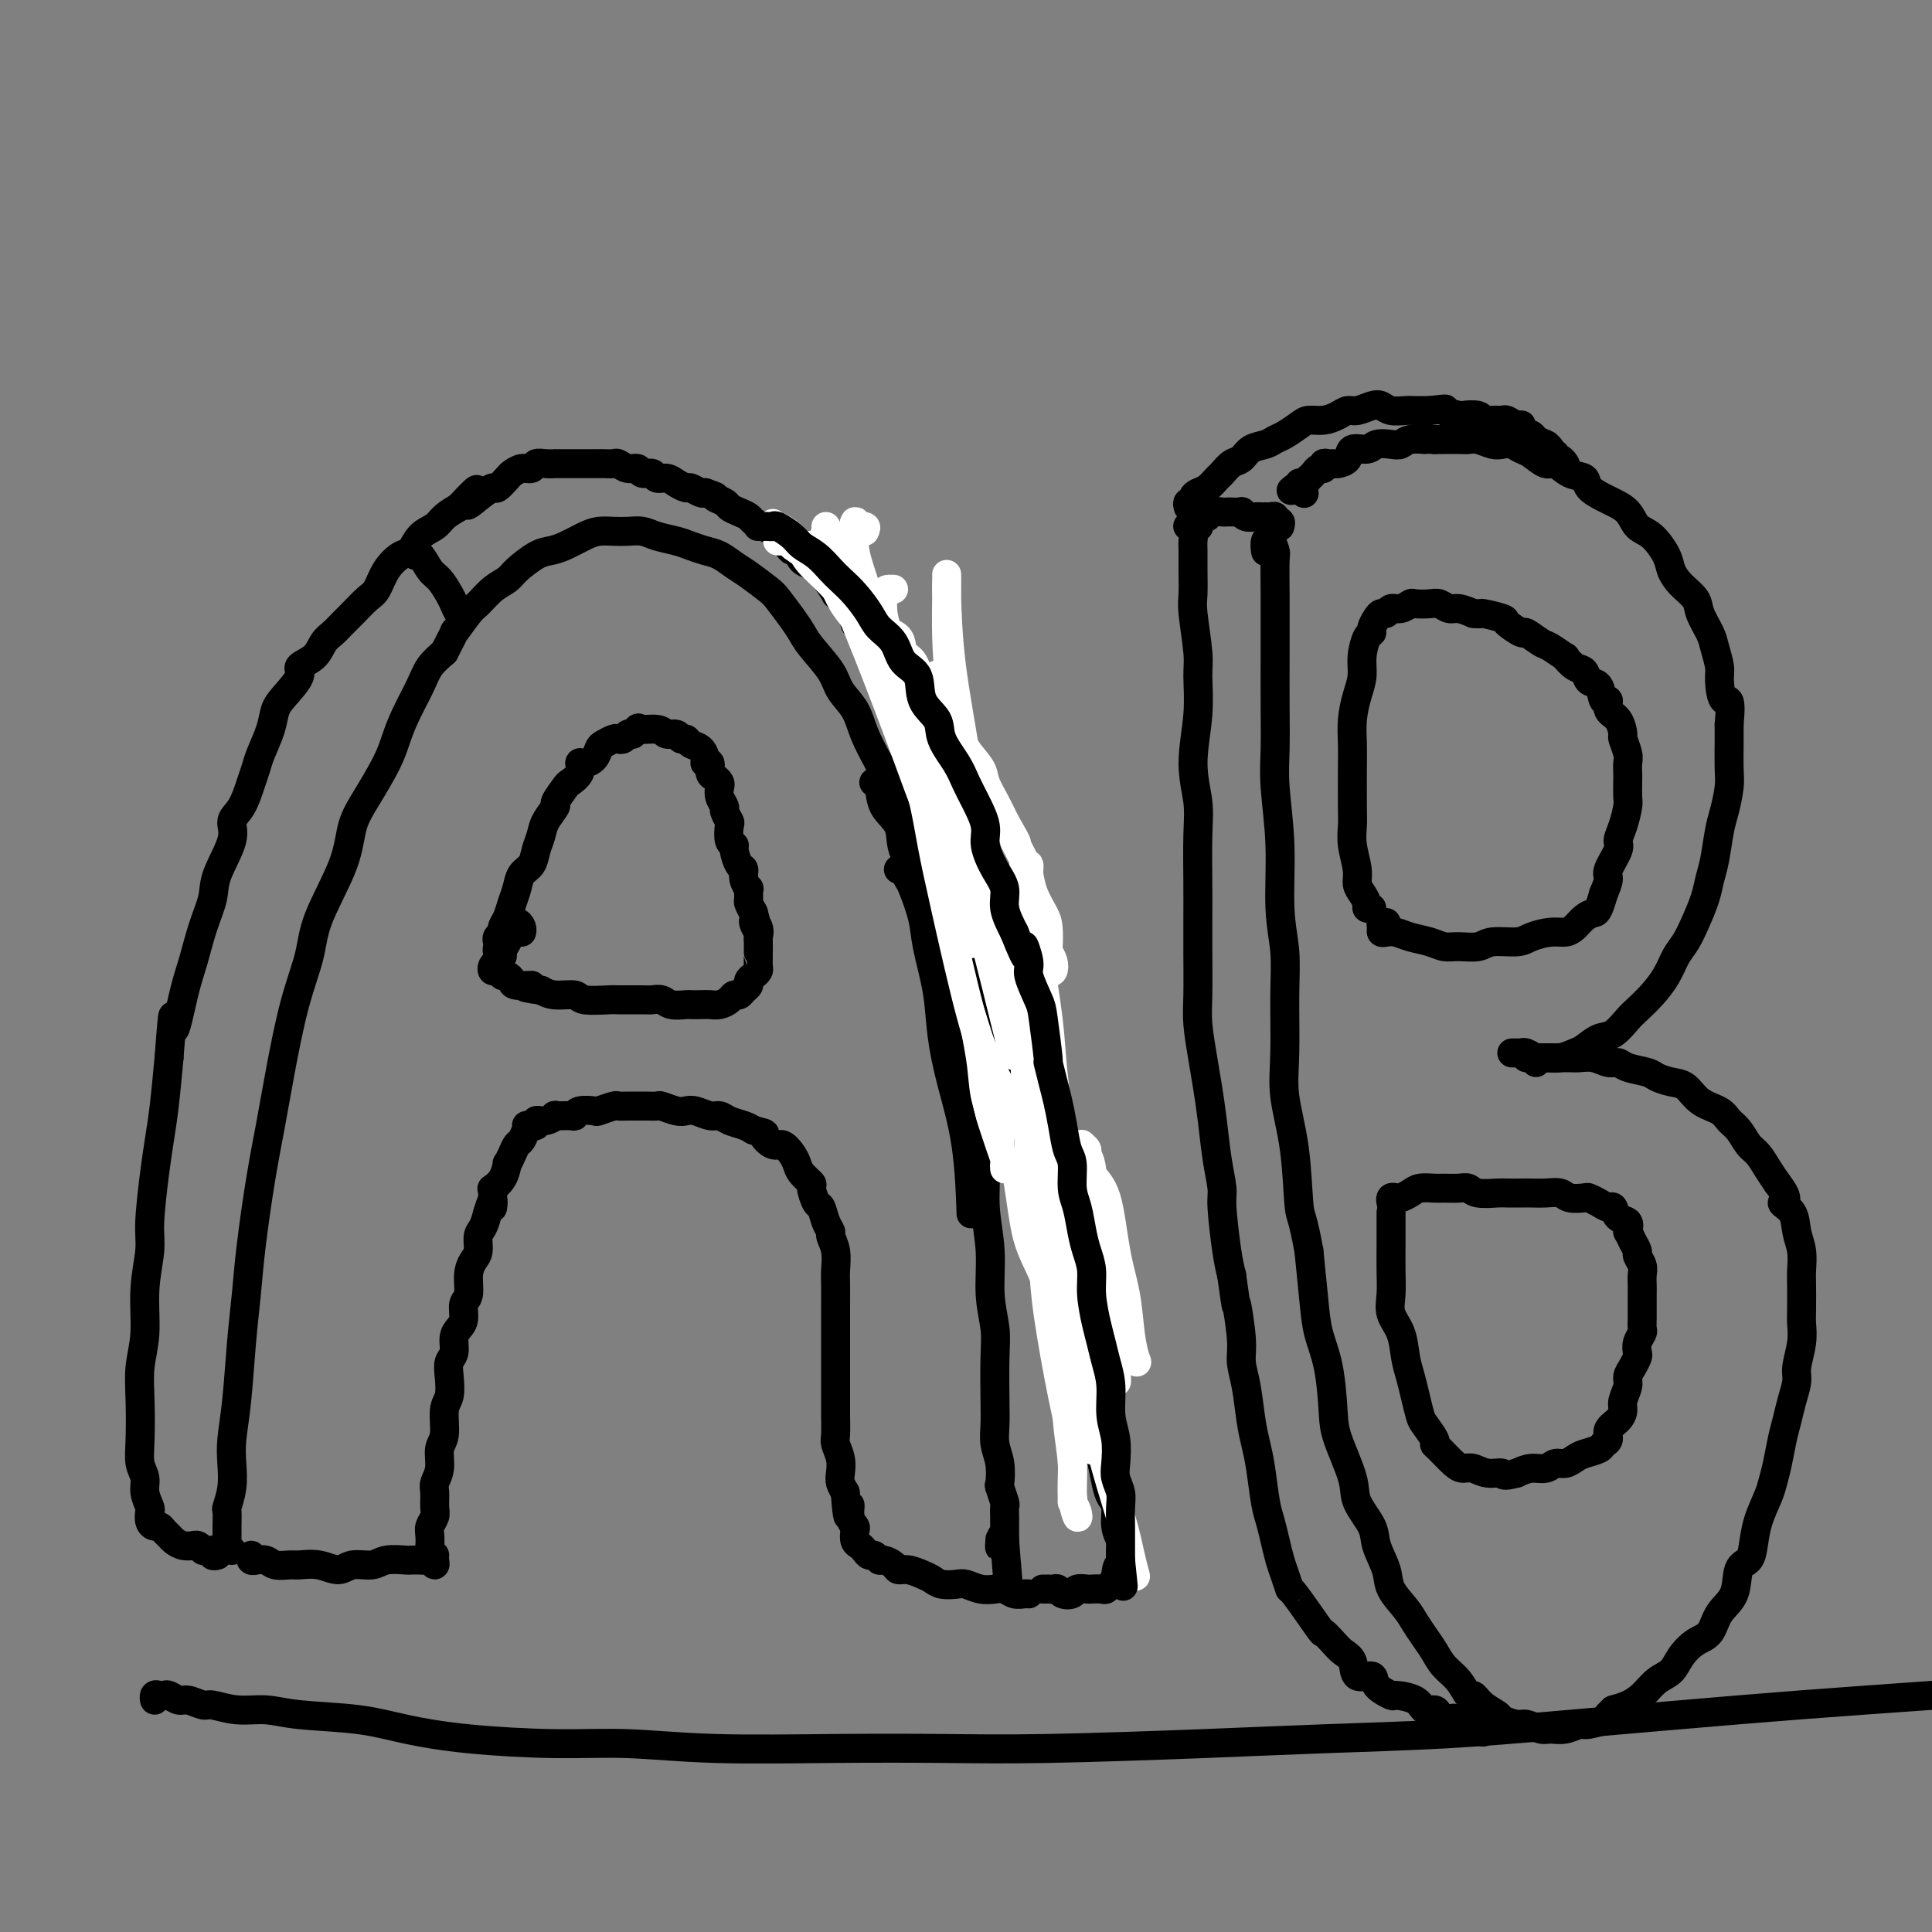 <svg viewBox='0 0 400 400' version='1.1' xmlns='http://www.w3.org/2000/svg' xmlns:xlink='http://www.w3.org/1999/xlink'><rect x="0" y="0" width="400" height="400" fill="#808080" stroke="none"/><g fill='none' stroke='#000000' stroke-width='6' stroke-linecap='round' stroke-linejoin='round'><path d='M48,321c-0.423,-0.447 -0.845,-0.894 -1,-1c-0.155,-0.106 -0.042,0.128 0,0c0.042,-0.128 0.011,-0.620 0,-1c-0.011,-0.380 -0.004,-0.649 0,-1c0.004,-0.351 0.005,-0.785 0,-1c-0.005,-0.215 -0.015,-0.213 0,-1c0.015,-0.787 0.056,-2.364 0,-3c-0.056,-0.636 -0.208,-0.330 0,-1c0.208,-0.670 0.777,-2.314 1,-4c0.223,-1.686 0.102,-3.413 0,-5c-0.102,-1.587 -0.183,-3.032 0,-5c0.183,-1.968 0.629,-4.458 1,-8c0.371,-3.542 0.666,-8.134 1,-12c0.334,-3.866 0.708,-7.005 1,-10c0.292,-2.995 0.504,-5.844 1,-10c0.496,-4.156 1.278,-9.618 2,-14c0.722,-4.382 1.384,-7.685 2,-11c0.616,-3.315 1.188,-6.642 2,-11c0.812,-4.358 1.866,-9.746 3,-14c1.134,-4.254 2.350,-7.373 3,-10c0.650,-2.627 0.734,-4.761 2,-8c1.266,-3.239 3.715,-7.583 5,-11c1.285,-3.417 1.407,-5.906 2,-8c0.593,-2.094 1.657,-3.792 3,-6c1.343,-2.208 2.964,-4.926 4,-7c1.036,-2.074 1.488,-3.503 2,-5c0.512,-1.497 1.086,-3.061 2,-5c0.914,-1.939 2.169,-4.253 3,-6c0.831,-1.747 1.237,-2.928 2,-4c0.763,-1.072 1.881,-2.036 3,-3'/><path d='M92,135c3.233,-6.254 1.815,-3.888 2,-4c0.185,-0.112 1.973,-2.700 3,-4c1.027,-1.300 1.293,-1.311 2,-2c0.707,-0.689 1.855,-2.054 3,-3c1.145,-0.946 2.287,-1.471 3,-2c0.713,-0.529 0.999,-1.062 2,-2c1.001,-0.938 2.718,-2.279 4,-3c1.282,-0.721 2.128,-0.820 3,-1c0.872,-0.180 1.769,-0.440 3,-1c1.231,-0.560 2.794,-1.419 4,-2c1.206,-0.581 2.054,-0.885 3,-1c0.946,-0.115 1.989,-0.042 3,0c1.011,0.042 1.989,0.053 3,0c1.011,-0.053 2.056,-0.169 3,0c0.944,0.169 1.789,0.622 3,1c1.211,0.378 2.789,0.682 4,1c1.211,0.318 2.055,0.650 3,1c0.945,0.350 1.990,0.717 3,1c1.010,0.283 1.985,0.483 3,1c1.015,0.517 2.071,1.352 3,2c0.929,0.648 1.730,1.107 3,2c1.270,0.893 3.010,2.218 4,3c0.990,0.782 1.232,1.020 2,2c0.768,0.980 2.063,2.702 3,4c0.937,1.298 1.515,2.173 2,3c0.485,0.827 0.878,1.605 2,3c1.122,1.395 2.975,3.407 4,5c1.025,1.593 1.223,2.767 2,4c0.777,1.233 2.132,2.524 3,4c0.868,1.476 1.248,3.136 2,5c0.752,1.864 1.876,3.932 3,6'/><path d='M182,158c4.067,6.253 2.736,3.886 3,5c0.264,1.114 2.123,5.711 3,8c0.877,2.289 0.771,2.271 1,4c0.229,1.729 0.791,5.206 2,8c1.209,2.794 3.064,4.906 4,7c0.936,2.094 0.951,4.169 1,6c0.049,1.831 0.131,3.419 1,6c0.869,2.581 2.524,6.154 3,9c0.476,2.846 -0.227,4.964 0,7c0.227,2.036 1.385,3.990 2,7c0.615,3.010 0.685,7.076 1,10c0.315,2.924 0.873,4.707 1,7c0.127,2.293 -0.176,5.094 0,8c0.176,2.906 0.832,5.915 1,9c0.168,3.085 -0.151,6.246 0,9c0.151,2.754 0.771,5.100 1,7c0.229,1.900 0.065,3.354 0,6c-0.065,2.646 -0.031,6.486 0,9c0.031,2.514 0.060,3.704 0,5c-0.060,1.296 -0.208,2.698 0,4c0.208,1.302 0.774,2.505 1,4c0.226,1.495 0.113,3.283 0,4c-0.113,0.717 -0.226,0.363 0,1c0.226,0.637 0.793,2.265 1,3c0.207,0.735 0.056,0.578 0,1c-0.056,0.422 -0.015,1.422 0,2c0.015,0.578 0.004,0.732 0,1c-0.004,0.268 -0.001,0.649 0,1c0.001,0.351 0.000,0.671 0,1c-0.000,0.329 -0.000,0.665 0,1c0.000,0.335 0.000,0.667 0,1'/><path d='M208,319c1.298,16.919 0.544,5.215 0,1c-0.544,-4.215 -0.877,-0.943 -1,0c-0.123,0.943 -0.035,-0.445 0,-1c0.035,-0.555 0.018,-0.278 0,0'/><path d='M52,323c0.034,-0.536 0.068,-1.073 0,-1c-0.068,0.073 -0.238,0.755 0,1c0.238,0.245 0.883,0.051 1,0c0.117,-0.051 -0.294,0.039 0,0c0.294,-0.039 1.292,-0.208 2,0c0.708,0.208 1.127,0.793 2,1c0.873,0.207 2.199,0.037 3,0c0.801,-0.037 1.075,0.058 2,0c0.925,-0.058 2.500,-0.268 4,0c1.500,0.268 2.924,1.014 4,1c1.076,-0.014 1.803,-0.788 3,-1c1.197,-0.212 2.863,0.139 4,0c1.137,-0.139 1.744,-0.769 3,-1c1.256,-0.231 3.163,-0.063 4,0c0.837,0.063 0.606,0.022 1,0c0.394,-0.022 1.412,-0.024 2,0c0.588,0.024 0.746,0.073 1,0c0.254,-0.073 0.604,-0.267 1,0c0.396,0.267 0.837,0.995 1,1c0.163,0.005 0.046,-0.713 0,-1c-0.046,-0.287 -0.023,-0.144 0,0'/><path d='M90,322c-0.422,0.079 -0.845,0.159 -1,0c-0.155,-0.159 -0.043,-0.556 0,-1c0.043,-0.444 0.015,-0.934 0,-1c-0.015,-0.066 -0.018,0.293 0,0c0.018,-0.293 0.058,-1.237 0,-2c-0.058,-0.763 -0.213,-1.345 0,-2c0.213,-0.655 0.793,-1.385 1,-2c0.207,-0.615 0.040,-1.117 0,-2c-0.040,-0.883 0.046,-2.149 0,-3c-0.046,-0.851 -0.224,-1.288 0,-2c0.224,-0.712 0.848,-1.697 1,-3c0.152,-1.303 -0.169,-2.922 0,-4c0.169,-1.078 0.829,-1.616 1,-3c0.171,-1.384 -0.146,-3.616 0,-5c0.146,-1.384 0.756,-1.922 1,-3c0.244,-1.078 0.121,-2.698 0,-4c-0.121,-1.302 -0.238,-2.287 0,-3c0.238,-0.713 0.833,-1.154 1,-2c0.167,-0.846 -0.095,-2.098 0,-3c0.095,-0.902 0.547,-1.455 1,-2c0.453,-0.545 0.909,-1.080 1,-2c0.091,-0.920 -0.182,-2.223 0,-3c0.182,-0.777 0.818,-1.027 1,-2c0.182,-0.973 -0.092,-2.669 0,-4c0.092,-1.331 0.550,-2.299 1,-3c0.450,-0.701 0.894,-1.136 1,-2c0.106,-0.864 -0.125,-2.156 0,-3c0.125,-0.844 0.607,-1.241 1,-2c0.393,-0.759 0.696,-1.879 1,-3'/><path d='M101,251c1.457,-4.851 1.098,-1.480 1,-1c-0.098,0.480 0.064,-1.933 0,-3c-0.064,-1.067 -0.354,-0.789 0,-1c0.354,-0.211 1.352,-0.911 2,-2c0.648,-1.089 0.947,-2.567 1,-3c0.053,-0.433 -0.141,0.179 0,0c0.141,-0.179 0.616,-1.148 1,-2c0.384,-0.852 0.678,-1.587 1,-2c0.322,-0.413 0.671,-0.503 1,-1c0.329,-0.497 0.638,-1.401 1,-2c0.362,-0.599 0.777,-0.892 1,-1c0.223,-0.108 0.252,-0.029 0,0c-0.252,0.029 -0.786,0.008 -1,0c-0.214,-0.008 -0.107,-0.004 0,0'/><path d='M104,197c-0.420,0.089 -0.841,0.178 -1,0c-0.159,-0.178 -0.058,-0.625 0,-1c0.058,-0.375 0.071,-0.680 0,-1c-0.071,-0.320 -0.226,-0.655 0,-1c0.226,-0.345 0.834,-0.700 1,-1c0.166,-0.300 -0.111,-0.546 0,-1c0.111,-0.454 0.611,-1.118 1,-2c0.389,-0.882 0.667,-1.982 1,-3c0.333,-1.018 0.719,-1.952 1,-3c0.281,-1.048 0.455,-2.208 1,-3c0.545,-0.792 1.461,-1.214 2,-2c0.539,-0.786 0.703,-1.935 1,-3c0.297,-1.065 0.728,-2.047 1,-3c0.272,-0.953 0.386,-1.876 1,-3c0.614,-1.124 1.727,-2.450 2,-3c0.273,-0.550 -0.295,-0.323 0,-1c0.295,-0.677 1.454,-2.258 2,-3c0.546,-0.742 0.479,-0.646 1,-1c0.521,-0.354 1.631,-1.159 2,-2c0.369,-0.841 -0.004,-1.716 0,-2c0.004,-0.284 0.386,0.025 1,0c0.614,-0.025 1.460,-0.385 2,-1c0.540,-0.615 0.775,-1.484 1,-2c0.225,-0.516 0.442,-0.678 1,-1c0.558,-0.322 1.459,-0.805 2,-1c0.541,-0.195 0.722,-0.104 1,0c0.278,0.104 0.652,0.220 1,0c0.348,-0.220 0.671,-0.777 1,-1c0.329,-0.223 0.665,-0.111 1,0'/><path d='M131,152c2.174,-1.911 0.610,-1.187 1,-1c0.390,0.187 2.735,-0.161 4,0c1.265,0.161 1.451,0.831 2,1c0.549,0.169 1.460,-0.163 2,0c0.540,0.163 0.709,0.821 1,1c0.291,0.179 0.704,-0.119 1,0c0.296,0.119 0.476,0.657 1,1c0.524,0.343 1.394,0.491 2,1c0.606,0.509 0.950,1.379 1,2c0.050,0.621 -0.193,0.993 0,1c0.193,0.007 0.823,-0.350 1,0c0.177,0.350 -0.097,1.406 0,2c0.097,0.594 0.566,0.727 1,1c0.434,0.273 0.833,0.688 1,1c0.167,0.312 0.101,0.522 0,1c-0.101,0.478 -0.237,1.225 0,2c0.237,0.775 0.847,1.577 1,2c0.153,0.423 -0.151,0.467 0,1c0.151,0.533 0.758,1.555 1,2c0.242,0.445 0.120,0.312 0,1c-0.120,0.688 -0.238,2.197 0,3c0.238,0.803 0.833,0.900 1,1c0.167,0.100 -0.095,0.203 0,1c0.095,0.797 0.547,2.289 1,3c0.453,0.711 0.906,0.642 1,1c0.094,0.358 -0.172,1.142 0,2c0.172,0.858 0.781,1.791 1,2c0.219,0.209 0.048,-0.305 0,0c-0.048,0.305 0.025,1.428 0,2c-0.025,0.572 -0.150,0.592 0,1c0.150,0.408 0.575,1.204 1,2'/><path d='M156,189c1.486,5.373 0.202,2.806 0,2c-0.202,-0.806 0.678,0.148 1,1c0.322,0.852 0.086,1.603 0,2c-0.086,0.397 -0.023,0.439 0,1c0.023,0.561 0.007,1.642 0,2c-0.007,0.358 -0.005,-0.006 0,0c0.005,0.006 0.011,0.383 0,1c-0.011,0.617 -0.041,1.475 0,2c0.041,0.525 0.152,0.718 0,1c-0.152,0.282 -0.565,0.654 -1,1c-0.435,0.346 -0.890,0.666 -1,1c-0.110,0.334 0.126,0.681 0,1c-0.126,0.319 -0.614,0.611 -1,1c-0.386,0.389 -0.670,0.875 -1,1c-0.330,0.125 -0.707,-0.110 -1,0c-0.293,0.110 -0.502,0.565 -1,1c-0.498,0.435 -1.283,0.848 -2,1c-0.717,0.152 -1.365,0.042 -2,0c-0.635,-0.042 -1.258,-0.015 -2,0c-0.742,0.015 -1.603,0.018 -2,0c-0.397,-0.018 -0.330,-0.057 -1,0c-0.670,0.057 -2.079,0.212 -3,0c-0.921,-0.212 -1.356,-0.789 -2,-1c-0.644,-0.211 -1.497,-0.055 -2,0c-0.503,0.055 -0.657,0.011 -2,0c-1.343,-0.011 -3.875,0.012 -5,0c-1.125,-0.012 -0.843,-0.058 -2,0c-1.157,0.058 -3.753,0.222 -5,0c-1.247,-0.222 -1.143,-0.829 -2,-1c-0.857,-0.171 -2.673,0.094 -4,0c-1.327,-0.094 -2.163,-0.547 -3,-1'/><path d='M112,205c-6.008,-0.702 -2.527,-0.958 -2,-1c0.527,-0.042 -1.900,0.128 -3,0c-1.100,-0.128 -0.873,-0.555 -1,-1c-0.127,-0.445 -0.609,-0.907 -1,-1c-0.391,-0.093 -0.690,0.182 -1,0c-0.310,-0.182 -0.629,-0.823 -1,-1c-0.371,-0.177 -0.794,0.108 -1,0c-0.206,-0.108 -0.196,-0.609 0,-1c0.196,-0.391 0.578,-0.672 1,-1c0.422,-0.328 0.883,-0.703 1,-1c0.117,-0.297 -0.109,-0.515 0,-1c0.109,-0.485 0.555,-1.238 1,-2c0.445,-0.762 0.890,-1.535 1,-2c0.110,-0.465 -0.114,-0.622 0,-1c0.114,-0.378 0.566,-0.977 1,-1c0.434,-0.023 0.848,0.530 1,1c0.152,0.470 0.041,0.857 0,1c-0.041,0.143 -0.012,0.041 0,0c0.012,-0.041 0.006,-0.020 0,0'/><path d='M110,233c-0.125,-0.033 -0.249,-0.065 0,0c0.249,0.065 0.873,0.228 1,0c0.127,-0.228 -0.243,-0.846 0,-1c0.243,-0.154 1.098,0.156 2,0c0.902,-0.156 1.850,-0.778 2,-1c0.150,-0.222 -0.499,-0.046 0,0c0.499,0.046 2.145,-0.039 3,0c0.855,0.039 0.919,0.203 1,0c0.081,-0.203 0.178,-0.772 1,-1c0.822,-0.228 2.368,-0.114 3,0c0.632,0.114 0.348,0.227 1,0c0.652,-0.227 2.239,-0.793 3,-1c0.761,-0.207 0.694,-0.055 1,0c0.306,0.055 0.983,0.014 2,0c1.017,-0.014 2.373,-0.000 3,0c0.627,0.000 0.524,-0.014 1,0c0.476,0.014 1.530,0.055 2,0c0.470,-0.055 0.356,-0.207 1,0c0.644,0.207 2.045,0.773 3,1c0.955,0.227 1.462,0.116 2,0c0.538,-0.116 1.106,-0.238 2,0c0.894,0.238 2.112,0.837 3,1c0.888,0.163 1.444,-0.111 2,0c0.556,0.111 1.111,0.607 2,1c0.889,0.393 2.111,0.684 3,1c0.889,0.316 1.444,0.658 2,1'/><path d='M156,234c3.450,0.872 2.077,0.551 2,1c-0.077,0.449 1.144,1.667 2,2c0.856,0.333 1.347,-0.219 2,0c0.653,0.219 1.466,1.208 2,2c0.534,0.792 0.787,1.386 1,2c0.213,0.614 0.386,1.248 1,2c0.614,0.752 1.670,1.622 2,2c0.330,0.378 -0.065,0.262 0,1c0.065,0.738 0.591,2.329 1,3c0.409,0.671 0.702,0.422 1,1c0.298,0.578 0.602,1.982 1,3c0.398,1.018 0.891,1.650 1,2c0.109,0.350 -0.167,0.419 0,1c0.167,0.581 0.777,1.673 1,3c0.223,1.327 0.060,2.890 0,4c-0.060,1.110 -0.016,1.767 0,3c0.016,1.233 0.004,3.041 0,4c-0.004,0.959 -0.001,1.070 0,2c0.001,0.930 0.000,2.678 0,4c-0.000,1.322 -0.000,2.216 0,3c0.000,0.784 -0.000,1.458 0,2c0.000,0.542 0.000,0.954 0,2c-0.000,1.046 -0.001,2.727 0,4c0.001,1.273 0.004,2.140 0,3c-0.004,0.860 -0.015,1.715 0,3c0.015,1.285 0.056,3.002 0,4c-0.056,0.998 -0.208,1.279 0,2c0.208,0.721 0.777,1.884 1,3c0.223,1.116 0.098,2.185 0,3c-0.098,0.815 -0.171,1.376 0,2c0.171,0.624 0.585,1.312 1,2'/><path d='M175,309c0.552,8.323 0.932,4.132 1,3c0.068,-1.132 -0.175,0.796 0,2c0.175,1.204 0.768,1.684 1,2c0.232,0.316 0.104,0.467 0,1c-0.104,0.533 -0.183,1.448 0,2c0.183,0.552 0.627,0.740 1,1c0.373,0.260 0.676,0.591 1,1c0.324,0.409 0.668,0.897 1,1c0.332,0.103 0.652,-0.179 1,0c0.348,0.179 0.725,0.818 1,1c0.275,0.182 0.447,-0.092 1,0c0.553,0.092 1.485,0.549 2,1c0.515,0.451 0.612,0.895 1,1c0.388,0.105 1.066,-0.129 2,0c0.934,0.129 2.122,0.622 3,1c0.878,0.378 1.445,0.641 2,1c0.555,0.359 1.097,0.814 2,1c0.903,0.186 2.167,0.101 3,0c0.833,-0.101 1.234,-0.220 2,0c0.766,0.220 1.896,0.777 3,1c1.104,0.223 2.180,0.112 3,0c0.820,-0.112 1.383,-0.226 2,0c0.617,0.226 1.289,0.793 2,1c0.711,0.207 1.461,0.056 2,0c0.539,-0.056 0.868,-0.016 1,0c0.132,0.016 0.066,0.008 0,0'/><path d='M45,322c-0.416,0.114 -0.833,0.228 -1,0c-0.167,-0.228 -0.086,-0.797 0,-1c0.086,-0.203 0.177,-0.040 0,0c-0.177,0.040 -0.620,-0.042 -1,0c-0.380,0.042 -0.696,0.208 -1,0c-0.304,-0.208 -0.596,-0.791 -1,-1c-0.404,-0.209 -0.920,-0.045 -1,0c-0.080,0.045 0.277,-0.029 0,0c-0.277,0.029 -1.188,0.162 -2,0c-0.812,-0.162 -1.527,-0.617 -2,-1c-0.473,-0.383 -0.705,-0.693 -1,-1c-0.295,-0.307 -0.654,-0.611 -1,-1c-0.346,-0.389 -0.680,-0.862 -1,-1c-0.320,-0.138 -0.626,0.059 -1,0c-0.374,-0.059 -0.817,-0.375 -1,-1c-0.183,-0.625 -0.105,-1.559 0,-2c0.105,-0.441 0.238,-0.390 0,-1c-0.238,-0.610 -0.848,-1.883 -1,-3c-0.152,-1.117 0.154,-2.078 0,-3c-0.154,-0.922 -0.769,-1.803 -1,-3c-0.231,-1.197 -0.077,-2.708 0,-5c0.077,-2.292 0.077,-5.365 0,-8c-0.077,-2.635 -0.232,-4.832 0,-7c0.232,-2.168 0.850,-4.308 1,-7c0.150,-2.692 -0.167,-5.937 0,-9c0.167,-3.063 0.818,-5.946 1,-8c0.182,-2.054 -0.106,-3.280 0,-6c0.106,-2.720 0.606,-6.935 1,-10c0.394,-3.065 0.683,-4.979 1,-7c0.317,-2.021 0.662,-4.149 1,-7c0.338,-2.851 0.669,-6.426 1,-10'/><path d='M35,219c1.059,-14.018 0.708,-7.064 1,-6c0.292,1.064 1.228,-3.762 2,-7c0.772,-3.238 1.382,-4.887 2,-7c0.618,-2.113 1.246,-4.691 2,-7c0.754,-2.309 1.633,-4.349 2,-6c0.367,-1.651 0.220,-2.914 1,-5c0.780,-2.086 2.485,-4.995 3,-7c0.515,-2.005 -0.161,-3.105 0,-4c0.161,-0.895 1.160,-1.586 2,-3c0.840,-1.414 1.520,-3.551 2,-5c0.480,-1.449 0.760,-2.210 1,-3c0.240,-0.790 0.440,-1.608 1,-3c0.560,-1.392 1.478,-3.356 2,-5c0.522,-1.644 0.647,-2.967 1,-4c0.353,-1.033 0.934,-1.775 2,-3c1.066,-1.225 2.617,-2.933 3,-4c0.383,-1.067 -0.403,-1.493 0,-2c0.403,-0.507 1.994,-1.093 3,-2c1.006,-0.907 1.428,-2.134 2,-3c0.572,-0.866 1.294,-1.371 2,-2c0.706,-0.629 1.395,-1.382 2,-2c0.605,-0.618 1.124,-1.101 2,-2c0.876,-0.899 2.108,-2.214 3,-3c0.892,-0.786 1.445,-1.043 2,-2c0.555,-0.957 1.111,-2.612 2,-4c0.889,-1.388 2.110,-2.507 3,-3c0.890,-0.493 1.448,-0.359 2,-1c0.552,-0.641 1.096,-2.059 2,-3c0.904,-0.941 2.166,-1.407 3,-2c0.834,-0.593 1.238,-1.312 2,-2c0.762,-0.688 1.881,-1.344 3,-2'/><path d='M95,105c6.257,-6.698 2.899,-2.443 2,-1c-0.899,1.443 0.661,0.072 2,-1c1.339,-1.072 2.455,-1.846 3,-2c0.545,-0.154 0.517,0.314 1,0c0.483,-0.314 1.477,-1.408 2,-2c0.523,-0.592 0.576,-0.680 1,-1c0.424,-0.320 1.218,-0.870 2,-1c0.782,-0.130 1.552,0.161 2,0c0.448,-0.161 0.575,-0.775 1,-1c0.425,-0.225 1.147,-0.060 2,0c0.853,0.060 1.837,0.016 2,0c0.163,-0.016 -0.496,-0.004 0,0c0.496,0.004 2.146,0.001 3,0c0.854,-0.001 0.910,-0.000 1,0c0.090,0.000 0.213,0.000 1,0c0.787,-0.000 2.237,-0.001 3,0c0.763,0.001 0.837,0.004 1,0c0.163,-0.004 0.415,-0.016 1,0c0.585,0.016 1.504,0.061 2,0c0.496,-0.061 0.571,-0.228 1,0c0.429,0.228 1.213,0.850 2,1c0.787,0.150 1.576,-0.171 2,0c0.424,0.171 0.483,0.833 1,1c0.517,0.167 1.490,-0.161 2,0c0.510,0.161 0.555,0.813 1,1c0.445,0.187 1.289,-0.090 2,0c0.711,0.090 1.290,0.546 2,1c0.710,0.454 1.551,0.905 2,1c0.449,0.095 0.505,-0.167 1,0c0.495,0.167 1.427,0.762 2,1c0.573,0.238 0.786,0.119 1,0'/><path d='M146,102c3.281,1.107 1.982,0.874 2,1c0.018,0.126 1.352,0.611 2,1c0.648,0.389 0.610,0.681 1,1c0.390,0.319 1.208,0.663 2,1c0.792,0.337 1.559,0.667 2,1c0.441,0.333 0.556,0.670 1,1c0.444,0.330 1.218,0.653 2,1c0.782,0.347 1.572,0.718 2,1c0.428,0.282 0.495,0.475 1,1c0.505,0.525 1.449,1.384 2,2c0.551,0.616 0.710,0.991 1,1c0.290,0.009 0.710,-0.347 1,0c0.290,0.347 0.450,1.397 1,2c0.550,0.603 1.491,0.759 2,1c0.509,0.241 0.587,0.568 1,1c0.413,0.432 1.162,0.969 2,2c0.838,1.031 1.765,2.556 2,3c0.235,0.444 -0.222,-0.194 0,0c0.222,0.194 1.124,1.221 2,2c0.876,0.779 1.726,1.311 2,2c0.274,0.689 -0.029,1.537 0,2c0.029,0.463 0.389,0.542 1,1c0.611,0.458 1.472,1.296 2,2c0.528,0.704 0.724,1.276 1,2c0.276,0.724 0.632,1.600 1,2c0.368,0.400 0.746,0.323 1,1c0.254,0.677 0.383,2.107 1,3c0.617,0.893 1.722,1.250 2,2c0.278,0.750 -0.271,1.894 0,3c0.271,1.106 1.363,2.173 2,3c0.637,0.827 0.818,1.413 1,2'/><path d='M189,150c2.943,5.155 1.299,3.043 1,3c-0.299,-0.043 0.747,1.982 1,3c0.253,1.018 -0.287,1.028 0,2c0.287,0.972 1.401,2.907 2,4c0.599,1.093 0.682,1.346 1,2c0.318,0.654 0.872,1.711 1,3c0.128,1.289 -0.169,2.812 0,4c0.169,1.188 0.805,2.043 1,3c0.195,0.957 -0.050,2.016 0,3c0.050,0.984 0.395,1.893 1,3c0.605,1.107 1.472,2.410 2,4c0.528,1.590 0.719,3.465 1,5c0.281,1.535 0.652,2.728 1,4c0.348,1.272 0.672,2.622 1,4c0.328,1.378 0.660,2.783 1,4c0.340,1.217 0.687,2.247 1,4c0.313,1.753 0.592,4.231 1,6c0.408,1.769 0.946,2.829 1,4c0.054,1.171 -0.374,2.453 0,4c0.374,1.547 1.550,3.359 2,5c0.450,1.641 0.173,3.112 0,4c-0.173,0.888 -0.243,1.192 0,2c0.243,0.808 0.797,2.119 1,3c0.203,0.881 0.054,1.333 0,2c-0.054,0.667 -0.015,1.550 0,2c0.015,0.450 0.004,0.467 0,1c-0.004,0.533 -0.001,1.581 0,2c0.001,0.419 0.001,0.210 0,0'/><path d='M216,329c-0.119,-0.001 -0.239,-0.001 0,0c0.239,0.001 0.836,0.004 1,0c0.164,-0.004 -0.107,-0.014 0,0c0.107,0.014 0.591,0.053 1,0c0.409,-0.053 0.744,-0.196 1,0c0.256,0.196 0.435,0.732 1,1c0.565,0.268 1.517,0.268 2,0c0.483,-0.268 0.497,-0.803 1,-1c0.503,-0.197 1.497,-0.057 2,0c0.503,0.057 0.517,0.030 1,0c0.483,-0.030 1.435,-0.065 2,0c0.565,0.065 0.744,0.228 1,0c0.256,-0.228 0.591,-0.849 1,-1c0.409,-0.151 0.894,0.166 1,0c0.106,-0.166 -0.168,-0.816 0,-1c0.168,-0.184 0.777,0.099 1,0c0.223,-0.099 0.061,-0.578 0,-1c-0.061,-0.422 -0.020,-0.786 0,-1c0.020,-0.214 0.020,-0.277 0,-1c-0.020,-0.723 -0.061,-2.104 0,-3c0.061,-0.896 0.224,-1.305 0,-2c-0.224,-0.695 -0.833,-1.676 -1,-3c-0.167,-1.324 0.110,-2.990 0,-4c-0.110,-1.010 -0.607,-1.364 -1,-2c-0.393,-0.636 -0.683,-1.554 -1,-3c-0.317,-1.446 -0.662,-3.418 -1,-5c-0.338,-1.582 -0.668,-2.772 -1,-4c-0.332,-1.228 -0.666,-2.494 -1,-4c-0.334,-1.506 -0.667,-3.253 -1,-5'/><path d='M225,289c-1.185,-6.251 -0.649,-3.880 -1,-4c-0.351,-0.120 -1.591,-2.731 -2,-5c-0.409,-2.269 0.011,-4.198 0,-6c-0.011,-1.802 -0.453,-3.479 -1,-5c-0.547,-1.521 -1.198,-2.885 -2,-5c-0.802,-2.115 -1.753,-4.981 -2,-7c-0.247,-2.019 0.211,-3.193 0,-5c-0.211,-1.807 -1.090,-4.248 -2,-6c-0.910,-1.752 -1.853,-2.815 -2,-4c-0.147,-1.185 0.500,-2.491 0,-4c-0.500,-1.509 -2.146,-3.222 -3,-5c-0.854,-1.778 -0.914,-3.621 -1,-5c-0.086,-1.379 -0.197,-2.294 -1,-4c-0.803,-1.706 -2.298,-4.203 -3,-6c-0.702,-1.797 -0.611,-2.894 -1,-4c-0.389,-1.106 -1.258,-2.221 -2,-4c-0.742,-1.779 -1.359,-4.223 -2,-6c-0.641,-1.777 -1.307,-2.889 -2,-4c-0.693,-1.111 -1.412,-2.221 -2,-4c-0.588,-1.779 -1.044,-4.226 -2,-6c-0.956,-1.774 -2.410,-2.875 -3,-4c-0.590,-1.125 -0.315,-2.273 -1,-4c-0.685,-1.727 -2.331,-4.032 -3,-6c-0.669,-1.968 -0.361,-3.599 -1,-5c-0.639,-1.401 -2.224,-2.571 -3,-4c-0.776,-1.429 -0.744,-3.115 -1,-4c-0.256,-0.885 -0.800,-0.969 -1,-1c-0.200,-0.031 -0.057,-0.009 0,0c0.057,0.009 0.029,0.004 0,0'/></g>
<g fill='none' stroke='#FFFFFF' stroke-width='6' stroke-linecap='round' stroke-linejoin='round'><path d='M192,152c-0.421,-0.114 -0.843,-0.228 -1,0c-0.157,0.228 -0.050,0.799 0,1c0.050,0.201 0.043,0.032 0,0c-0.043,-0.032 -0.123,0.072 0,1c0.123,0.928 0.450,2.680 1,4c0.550,1.320 1.324,2.207 2,4c0.676,1.793 1.256,4.491 2,7c0.744,2.509 1.654,4.827 3,9c1.346,4.173 3.128,10.201 4,15c0.872,4.799 0.834,8.371 2,14c1.166,5.629 3.535,13.317 5,19c1.465,5.683 2.025,9.362 3,13c0.975,3.638 2.366,7.234 3,10c0.634,2.766 0.510,4.703 1,6c0.490,1.297 1.595,1.956 2,2c0.405,0.044 0.109,-0.527 0,-1c-0.109,-0.473 -0.031,-0.850 0,-1c0.031,-0.150 0.016,-0.075 0,0'/><path d='M199,180c0.448,-0.196 0.897,-0.392 1,0c0.103,0.392 -0.138,1.373 0,2c0.138,0.627 0.655,0.901 1,2c0.345,1.099 0.519,3.025 1,6c0.481,2.975 1.268,7.000 2,11c0.732,4.000 1.408,7.977 2,12c0.592,4.023 1.101,8.094 2,14c0.899,5.906 2.188,13.647 3,19c0.812,5.353 1.146,8.317 2,11c0.854,2.683 2.229,5.086 3,7c0.771,1.914 0.939,3.338 1,4c0.061,0.662 0.017,0.563 0,0c-0.017,-0.563 -0.005,-1.589 0,-2c0.005,-0.411 0.002,-0.205 0,0'/><path d='M208,242c-0.026,-0.388 -0.053,-0.776 0,-1c0.053,-0.224 0.184,-0.284 0,-1c-0.184,-0.716 -0.683,-2.089 -1,-3c-0.317,-0.911 -0.452,-1.360 -1,-3c-0.548,-1.640 -1.507,-4.470 -2,-7c-0.493,-2.530 -0.518,-4.760 -1,-8c-0.482,-3.240 -1.422,-7.488 -2,-11c-0.578,-3.512 -0.796,-6.286 -1,-9c-0.204,-2.714 -0.395,-5.367 -1,-8c-0.605,-2.633 -1.624,-5.247 -2,-7c-0.376,-1.753 -0.107,-2.644 0,-3c0.107,-0.356 0.054,-0.178 0,0'/></g>
<g fill='none' stroke='#000000' stroke-width='6' stroke-linecap='round' stroke-linejoin='round'><path d='M224,290c0.007,-0.249 0.015,-0.497 0,-1c-0.015,-0.503 -0.051,-1.260 0,-2c0.051,-0.740 0.190,-1.463 0,-3c-0.190,-1.537 -0.709,-3.889 -1,-6c-0.291,-2.111 -0.355,-3.982 -1,-6c-0.645,-2.018 -1.872,-4.184 -3,-8c-1.128,-3.816 -2.158,-9.280 -3,-13c-0.842,-3.720 -1.496,-5.694 -2,-8c-0.504,-2.306 -0.858,-4.945 -1,-6c-0.142,-1.055 -0.071,-0.528 0,0'/><path d='M185,138c0.024,-0.549 0.048,-1.099 0,-1c-0.048,0.099 -0.168,0.846 0,1c0.168,0.154 0.625,-0.284 1,0c0.375,0.284 0.667,1.291 1,2c0.333,0.709 0.708,1.121 1,2c0.292,0.879 0.500,2.224 1,4c0.500,1.776 1.293,3.984 2,6c0.707,2.016 1.328,3.839 2,6c0.672,2.161 1.394,4.658 2,8c0.606,3.342 1.095,7.529 2,11c0.905,3.471 2.225,6.225 3,9c0.775,2.775 1.005,5.570 2,9c0.995,3.430 2.756,7.496 4,11c1.244,3.504 1.971,6.445 3,9c1.029,2.555 2.359,4.724 4,8c1.641,3.276 3.592,7.659 5,11c1.408,3.341 2.272,5.638 3,8c0.728,2.362 1.319,4.788 2,7c0.681,2.212 1.453,4.211 2,6c0.547,1.789 0.871,3.368 1,4c0.129,0.632 0.065,0.316 0,0'/><path d='M186,180c0.449,0.055 0.898,0.110 1,0c0.102,-0.110 -0.142,-0.386 0,0c0.142,0.386 0.672,1.433 1,2c0.328,0.567 0.455,0.654 1,2c0.545,1.346 1.510,3.950 2,6c0.490,2.050 0.506,3.544 1,6c0.494,2.456 1.467,5.872 2,9c0.533,3.128 0.626,5.968 1,9c0.374,3.032 1.028,6.256 2,10c0.972,3.744 2.262,8.008 3,13c0.738,4.992 0.925,10.712 1,13c0.075,2.288 0.037,1.144 0,0'/><path d='M288,249c0.026,0.112 0.052,0.223 0,0c-0.052,-0.223 -0.181,-0.782 0,-1c0.181,-0.218 0.671,-0.097 1,0c0.329,0.097 0.496,0.170 1,0c0.504,-0.170 1.346,-0.581 2,-1c0.654,-0.419 1.120,-0.845 2,-1c0.880,-0.155 2.173,-0.038 3,0c0.827,0.038 1.188,-0.004 2,0c0.812,0.004 2.075,0.054 3,0c0.925,-0.054 1.512,-0.211 2,0c0.488,0.211 0.878,0.788 2,1c1.122,0.212 2.975,0.057 4,0c1.025,-0.057 1.223,-0.016 2,0c0.777,0.016 2.132,0.008 3,0c0.868,-0.008 1.248,-0.016 2,0c0.752,0.016 1.874,0.056 3,0c1.126,-0.056 2.255,-0.209 3,0c0.745,0.209 1.106,0.778 2,1c0.894,0.222 2.320,0.096 3,0c0.680,-0.096 0.615,-0.162 1,0c0.385,0.162 1.221,0.554 2,1c0.779,0.446 1.502,0.948 2,1c0.498,0.052 0.773,-0.347 1,0c0.227,0.347 0.407,1.440 1,2c0.593,0.560 1.598,0.589 2,1c0.402,0.411 0.201,1.206 0,2'/><path d='M337,255c0.626,1.114 0.689,1.401 1,2c0.311,0.599 0.868,1.512 1,2c0.132,0.488 -0.161,0.552 0,1c0.161,0.448 0.775,1.278 1,2c0.225,0.722 0.060,1.334 0,2c-0.060,0.666 -0.016,1.387 0,2c0.016,0.613 0.005,1.119 0,2c-0.005,0.881 -0.005,2.137 0,3c0.005,0.863 0.015,1.334 0,2c-0.015,0.666 -0.056,1.525 0,2c0.056,0.475 0.208,0.564 0,1c-0.208,0.436 -0.778,1.219 -1,2c-0.222,0.781 -0.097,1.559 0,2c0.097,0.441 0.166,0.545 0,1c-0.166,0.455 -0.566,1.263 -1,2c-0.434,0.737 -0.903,1.405 -1,2c-0.097,0.595 0.176,1.118 0,2c-0.176,0.882 -0.803,2.124 -1,3c-0.197,0.876 0.035,1.386 0,2c-0.035,0.614 -0.336,1.330 -1,2c-0.664,0.670 -1.690,1.293 -2,2c-0.310,0.707 0.097,1.499 0,2c-0.097,0.501 -0.697,0.713 -1,1c-0.303,0.287 -0.308,0.650 -1,1c-0.692,0.350 -2.071,0.686 -3,1c-0.929,0.314 -1.406,0.605 -2,1c-0.594,0.395 -1.303,0.893 -2,1c-0.697,0.107 -1.383,-0.178 -2,0c-0.617,0.178 -1.166,0.817 -2,1c-0.834,0.183 -1.953,-0.091 -3,0c-1.047,0.091 -2.024,0.545 -3,1'/><path d='M314,305c-3.324,0.912 -2.633,0.191 -3,0c-0.367,-0.191 -1.793,0.149 -3,0c-1.207,-0.149 -2.194,-0.786 -3,-1c-0.806,-0.214 -1.429,-0.006 -2,0c-0.571,0.006 -1.088,-0.191 -2,-1c-0.912,-0.809 -2.219,-2.232 -3,-3c-0.781,-0.768 -1.035,-0.883 -1,-1c0.035,-0.117 0.360,-0.236 0,-1c-0.360,-0.764 -1.406,-2.173 -2,-3c-0.594,-0.827 -0.735,-1.071 -1,-2c-0.265,-0.929 -0.653,-2.545 -1,-4c-0.347,-1.455 -0.653,-2.751 -1,-4c-0.347,-1.249 -0.734,-2.450 -1,-4c-0.266,-1.550 -0.411,-3.447 -1,-5c-0.589,-1.553 -1.622,-2.762 -2,-4c-0.378,-1.238 -0.101,-2.507 0,-4c0.101,-1.493 0.027,-3.212 0,-5c-0.027,-1.788 -0.007,-3.646 0,-5c0.007,-1.354 0.002,-2.205 0,-3c-0.002,-0.795 -0.001,-1.533 0,-2c0.001,-0.467 0.000,-0.664 0,-1c-0.000,-0.336 -0.000,-0.810 0,-1c0.000,-0.190 0.000,-0.095 0,0'/><path d='M284,188c-0.444,0.065 -0.889,0.129 -1,0c-0.111,-0.129 0.110,-0.453 0,-1c-0.110,-0.547 -0.551,-1.319 -1,-2c-0.449,-0.681 -0.905,-1.273 -1,-2c-0.095,-0.727 0.171,-1.590 0,-3c-0.171,-1.410 -0.778,-3.366 -1,-5c-0.222,-1.634 -0.060,-2.946 0,-4c0.060,-1.054 0.019,-1.849 0,-4c-0.019,-2.151 -0.015,-5.656 0,-8c0.015,-2.344 0.042,-3.525 0,-5c-0.042,-1.475 -0.152,-3.243 0,-5c0.152,-1.757 0.567,-3.504 1,-5c0.433,-1.496 0.886,-2.743 1,-4c0.114,-1.257 -0.110,-2.525 0,-4c0.110,-1.475 0.554,-3.156 1,-4c0.446,-0.844 0.893,-0.852 1,-1c0.107,-0.148 -0.127,-0.436 0,-1c0.127,-0.564 0.614,-1.404 1,-2c0.386,-0.596 0.671,-0.948 1,-1c0.329,-0.052 0.702,0.196 1,0c0.298,-0.196 0.520,-0.837 1,-1c0.480,-0.163 1.217,0.151 2,0c0.783,-0.151 1.614,-0.769 2,-1c0.386,-0.231 0.329,-0.077 1,0c0.671,0.077 2.069,0.076 3,0c0.931,-0.076 1.394,-0.227 2,0c0.606,0.227 1.356,0.830 2,1c0.644,0.170 1.184,-0.094 2,0c0.816,0.094 1.908,0.547 3,1'/><path d='M305,127c2.225,0.256 1.287,-0.105 2,0c0.713,0.105 3.077,0.676 4,1c0.923,0.324 0.406,0.400 1,1c0.594,0.600 2.300,1.724 3,2c0.700,0.276 0.392,-0.296 1,0c0.608,0.296 2.130,1.459 3,2c0.870,0.541 1.088,0.458 2,1c0.912,0.542 2.520,1.708 3,2c0.480,0.292 -0.166,-0.289 0,0c0.166,0.289 1.143,1.448 2,2c0.857,0.552 1.593,0.496 2,1c0.407,0.504 0.486,1.567 1,2c0.514,0.433 1.465,0.236 2,1c0.535,0.764 0.655,2.489 1,3c0.345,0.511 0.914,-0.191 1,0c0.086,0.191 -0.313,1.276 0,2c0.313,0.724 1.338,1.086 2,2c0.662,0.914 0.962,2.381 1,3c0.038,0.619 -0.186,0.391 0,1c0.186,0.609 0.782,2.054 1,3c0.218,0.946 0.059,1.392 0,2c-0.059,0.608 -0.018,1.376 0,2c0.018,0.624 0.015,1.102 0,2c-0.015,0.898 -0.040,2.216 0,3c0.040,0.784 0.147,1.033 0,2c-0.147,0.967 -0.546,2.653 -1,4c-0.454,1.347 -0.961,2.355 -1,3c-0.039,0.645 0.392,0.925 0,2c-0.392,1.075 -1.605,2.943 -2,4c-0.395,1.057 0.030,1.302 0,2c-0.030,0.698 -0.515,1.849 -1,3'/><path d='M332,185c-1.131,3.967 -1.460,3.885 -2,4c-0.540,0.115 -1.293,0.426 -2,1c-0.707,0.574 -1.369,1.412 -2,2c-0.631,0.588 -1.229,0.927 -2,1c-0.771,0.073 -1.713,-0.120 -3,0c-1.287,0.120 -2.918,0.554 -4,1c-1.082,0.446 -1.616,0.905 -3,1c-1.384,0.095 -3.619,-0.174 -5,0c-1.381,0.174 -1.910,0.790 -3,1c-1.090,0.210 -2.743,0.014 -4,0c-1.257,-0.014 -2.119,0.154 -3,0c-0.881,-0.154 -1.781,-0.629 -3,-1c-1.219,-0.371 -2.757,-0.638 -4,-1c-1.243,-0.362 -2.190,-0.819 -3,-1c-0.810,-0.181 -1.481,-0.087 -2,0c-0.519,0.087 -0.885,0.167 -1,0c-0.115,-0.167 0.021,-0.581 0,-1c-0.021,-0.419 -0.198,-0.844 0,-1c0.198,-0.156 0.771,-0.045 1,0c0.229,0.045 0.115,0.022 0,0'/><path d='M313,218c0.305,0.002 0.610,0.004 1,0c0.390,-0.004 0.866,-0.016 1,0c0.134,0.016 -0.075,0.058 0,0c0.075,-0.058 0.433,-0.215 1,0c0.567,0.215 1.344,0.802 2,1c0.656,0.198 1.190,0.007 2,0c0.810,-0.007 1.896,0.169 3,0c1.104,-0.169 2.225,-0.682 3,-1c0.775,-0.318 1.204,-0.441 2,-1c0.796,-0.559 1.959,-1.556 3,-2c1.041,-0.444 1.959,-0.337 3,-1c1.041,-0.663 2.204,-2.096 3,-3c0.796,-0.904 1.224,-1.280 2,-2c0.776,-0.720 1.898,-1.783 3,-3c1.102,-1.217 2.183,-2.586 3,-4c0.817,-1.414 1.371,-2.871 2,-4c0.629,-1.129 1.334,-1.930 2,-3c0.666,-1.070 1.292,-2.408 2,-4c0.708,-1.592 1.499,-3.439 2,-5c0.501,-1.561 0.712,-2.837 1,-4c0.288,-1.163 0.651,-2.214 1,-4c0.349,-1.786 0.682,-4.308 1,-6c0.318,-1.692 0.621,-2.553 1,-4c0.379,-1.447 0.834,-3.481 1,-5c0.166,-1.519 0.045,-2.524 0,-4c-0.045,-1.476 -0.013,-3.422 0,-5c0.013,-1.578 0.006,-2.789 0,-4'/><path d='M358,150c0.611,-6.493 -0.360,-4.725 -1,-5c-0.640,-0.275 -0.949,-2.594 -1,-4c-0.051,-1.406 0.157,-1.899 0,-3c-0.157,-1.101 -0.678,-2.812 -1,-4c-0.322,-1.188 -0.443,-1.855 -1,-3c-0.557,-1.145 -1.548,-2.770 -2,-4c-0.452,-1.230 -0.364,-2.067 -1,-3c-0.636,-0.933 -1.994,-1.964 -3,-3c-1.006,-1.036 -1.658,-2.077 -2,-3c-0.342,-0.923 -0.375,-1.729 -1,-3c-0.625,-1.271 -1.843,-3.008 -3,-4c-1.157,-0.992 -2.254,-1.238 -3,-2c-0.746,-0.762 -1.140,-2.040 -2,-3c-0.860,-0.960 -2.187,-1.604 -3,-2c-0.813,-0.396 -1.114,-0.545 -2,-1c-0.886,-0.455 -2.358,-1.216 -3,-2c-0.642,-0.784 -0.455,-1.590 -1,-2c-0.545,-0.410 -1.823,-0.424 -3,-1c-1.177,-0.576 -2.255,-1.713 -3,-2c-0.745,-0.287 -1.159,0.277 -2,0c-0.841,-0.277 -2.111,-1.394 -3,-2c-0.889,-0.606 -1.397,-0.702 -2,-1c-0.603,-0.298 -1.303,-0.798 -2,-1c-0.697,-0.202 -1.393,-0.107 -2,0c-0.607,0.107 -1.125,0.225 -2,0c-0.875,-0.225 -2.107,-0.792 -3,-1c-0.893,-0.208 -1.445,-0.056 -2,0c-0.555,0.056 -1.111,0.015 -2,0c-0.889,-0.015 -2.111,-0.004 -3,0c-0.889,0.004 -1.444,0.002 -2,0'/><path d='M297,91c-2.773,-0.139 -1.706,0.014 -2,0c-0.294,-0.014 -1.950,-0.196 -3,0c-1.050,0.196 -1.493,0.769 -2,1c-0.507,0.231 -1.076,0.121 -2,0c-0.924,-0.121 -2.202,-0.253 -3,0c-0.798,0.253 -1.117,0.891 -2,1c-0.883,0.109 -2.330,-0.310 -3,0c-0.670,0.310 -0.562,1.350 -1,2c-0.438,0.650 -1.423,0.910 -2,1c-0.577,0.090 -0.746,0.009 -1,0c-0.254,-0.009 -0.593,0.053 -1,0c-0.407,-0.053 -0.884,-0.220 -1,0c-0.116,0.220 0.127,0.828 0,1c-0.127,0.172 -0.625,-0.094 -1,0c-0.375,0.094 -0.626,0.546 -1,1c-0.374,0.454 -0.870,0.910 -1,1c-0.130,0.090 0.105,-0.186 0,0c-0.105,0.186 -0.550,0.834 -1,1c-0.450,0.166 -0.904,-0.151 -1,0c-0.096,0.151 0.166,0.772 0,1c-0.166,0.228 -0.762,0.065 -1,0c-0.238,-0.065 -0.119,-0.033 0,0'/><path d='M268,101c-1.690,1.179 0.083,0.125 1,0c0.917,-0.125 0.976,0.679 1,1c0.024,0.321 0.012,0.161 0,0'/><path d='M318,220c0.074,-0.423 0.147,-0.845 0,-1c-0.147,-0.155 -0.516,-0.041 -1,0c-0.484,0.041 -1.083,0.011 -1,0c0.083,-0.011 0.847,-0.003 1,0c0.153,0.003 -0.307,0.001 0,0c0.307,-0.001 1.381,-0.000 2,0c0.619,0.000 0.784,0.000 1,0c0.216,-0.000 0.483,-0.001 1,0c0.517,0.001 1.283,0.004 2,0c0.717,-0.004 1.386,-0.016 2,0c0.614,0.016 1.174,0.060 2,0c0.826,-0.060 1.920,-0.223 3,0c1.080,0.223 2.147,0.833 3,1c0.853,0.167 1.491,-0.110 2,0c0.509,0.110 0.888,0.605 2,1c1.112,0.395 2.957,0.690 4,1c1.043,0.310 1.284,0.635 2,1c0.716,0.365 1.907,0.769 3,1c1.093,0.231 2.089,0.287 3,1c0.911,0.713 1.739,2.082 3,3c1.261,0.918 2.957,1.386 4,2c1.043,0.614 1.434,1.375 2,2c0.566,0.625 1.306,1.115 2,2c0.694,0.885 1.341,2.165 2,3c0.659,0.835 1.331,1.225 2,2c0.669,0.775 1.334,1.936 2,3c0.666,1.064 1.333,2.032 2,3'/><path d='M368,245c3.056,3.930 1.197,3.756 1,4c-0.197,0.244 1.268,0.906 2,2c0.732,1.094 0.732,2.621 1,4c0.268,1.379 0.804,2.609 1,4c0.196,1.391 0.054,2.944 0,4c-0.054,1.056 -0.018,1.616 0,3c0.018,1.384 0.020,3.590 0,5c-0.020,1.410 -0.061,2.022 0,3c0.061,0.978 0.224,2.323 0,4c-0.224,1.677 -0.833,3.686 -1,5c-0.167,1.314 0.110,1.933 0,3c-0.110,1.067 -0.607,2.582 -1,4c-0.393,1.418 -0.682,2.737 -1,4c-0.318,1.263 -0.666,2.468 -1,4c-0.334,1.532 -0.653,3.389 -1,5c-0.347,1.611 -0.722,2.974 -1,4c-0.278,1.026 -0.460,1.714 -1,3c-0.540,1.286 -1.438,3.169 -2,5c-0.562,1.831 -0.787,3.608 -1,5c-0.213,1.392 -0.412,2.397 -1,3c-0.588,0.603 -1.564,0.804 -2,2c-0.436,1.196 -0.333,3.387 -1,5c-0.667,1.613 -2.103,2.649 -3,4c-0.897,1.351 -1.254,3.018 -2,4c-0.746,0.982 -1.879,1.278 -3,2c-1.121,0.722 -2.229,1.871 -3,3c-0.771,1.129 -1.207,2.239 -2,3c-0.793,0.761 -1.945,1.173 -3,2c-1.055,0.827 -2.015,2.069 -3,3c-0.985,0.931 -1.996,1.552 -3,2c-1.004,0.448 -2.002,0.724 -3,1'/><path d='M334,354c-3.100,2.863 -0.851,2.021 -1,2c-0.149,-0.021 -2.696,0.780 -4,1c-1.304,0.220 -1.365,-0.141 -2,0c-0.635,0.141 -1.845,0.785 -3,1c-1.155,0.215 -2.254,0.002 -3,0c-0.746,-0.002 -1.140,0.207 -2,0c-0.860,-0.207 -2.187,-0.831 -3,-1c-0.813,-0.169 -1.111,0.118 -2,0c-0.889,-0.118 -2.370,-0.642 -3,-1c-0.630,-0.358 -0.408,-0.550 -1,-1c-0.592,-0.450 -1.997,-1.159 -3,-2c-1.003,-0.841 -1.606,-1.814 -2,-2c-0.394,-0.186 -0.581,0.414 -1,0c-0.419,-0.414 -1.071,-1.843 -2,-3c-0.929,-1.157 -2.134,-2.041 -3,-3c-0.866,-0.959 -1.392,-1.992 -2,-3c-0.608,-1.008 -1.300,-1.990 -2,-3c-0.700,-1.010 -1.410,-2.048 -2,-3c-0.590,-0.952 -1.059,-1.817 -2,-3c-0.941,-1.183 -2.354,-2.683 -3,-4c-0.646,-1.317 -0.524,-2.452 -1,-4c-0.476,-1.548 -1.550,-3.509 -2,-5c-0.450,-1.491 -0.278,-2.512 -1,-4c-0.722,-1.488 -2.339,-3.442 -3,-5c-0.661,-1.558 -0.366,-2.718 -1,-5c-0.634,-2.282 -2.197,-5.684 -3,-8c-0.803,-2.316 -0.845,-3.546 -1,-6c-0.155,-2.454 -0.423,-6.132 -1,-9c-0.577,-2.868 -1.463,-4.926 -2,-7c-0.537,-2.074 -0.725,-4.164 -1,-7c-0.275,-2.836 -0.638,-6.418 -1,-10'/><path d='M271,259c-1.353,-7.495 -1.736,-6.732 -2,-9c-0.264,-2.268 -0.409,-7.566 -1,-12c-0.591,-4.434 -1.626,-8.003 -2,-11c-0.374,-2.997 -0.085,-5.423 0,-9c0.085,-3.577 -0.034,-8.307 0,-12c0.034,-3.693 0.219,-6.350 0,-9c-0.219,-2.650 -0.843,-5.292 -1,-9c-0.157,-3.708 0.154,-8.482 0,-13c-0.154,-4.518 -0.773,-8.780 -1,-12c-0.227,-3.220 -0.061,-5.397 0,-8c0.061,-2.603 0.016,-5.633 0,-9c-0.016,-3.367 -0.003,-7.071 0,-10c0.003,-2.929 -0.003,-5.082 0,-7c0.003,-1.918 0.015,-3.601 0,-6c-0.015,-2.399 -0.055,-5.515 0,-7c0.055,-1.485 0.207,-1.338 0,-2c-0.207,-0.662 -0.774,-2.131 -1,-3c-0.226,-0.869 -0.113,-1.136 0,-1c0.113,0.136 0.226,0.676 0,1c-0.226,0.324 -0.792,0.433 -1,1c-0.208,0.567 -0.060,1.590 0,2c0.060,0.410 0.030,0.205 0,0'/><path d='M265,109c0.119,-0.453 0.238,-0.906 0,-1c-0.238,-0.094 -0.833,0.171 -1,0c-0.167,-0.171 0.096,-0.778 0,-1c-0.096,-0.222 -0.550,-0.060 -1,0c-0.450,0.060 -0.898,0.017 -1,0c-0.102,-0.017 0.140,-0.008 0,0c-0.140,0.008 -0.663,0.016 -1,0c-0.337,-0.016 -0.489,-0.057 -1,0c-0.511,0.057 -1.380,0.211 -2,0c-0.620,-0.211 -0.991,-0.788 -1,-1c-0.009,-0.212 0.345,-0.058 0,0c-0.345,0.058 -1.388,0.019 -2,0c-0.612,-0.019 -0.794,-0.019 -1,0c-0.206,0.019 -0.438,0.058 -1,0c-0.562,-0.058 -1.456,-0.212 -2,0c-0.544,0.212 -0.739,0.789 -1,1c-0.261,0.211 -0.588,0.056 -1,0c-0.412,-0.056 -0.909,-0.012 -1,0c-0.091,0.012 0.223,-0.007 0,0c-0.223,0.007 -0.983,0.040 -1,0c-0.017,-0.040 0.709,-0.154 1,0c0.291,0.154 0.145,0.577 0,1'/><path d='M248,108c-1.400,0.533 -0.400,0.867 0,1c0.400,0.133 0.200,0.067 0,0'/><path d='M246,109c0.030,0.017 0.061,0.034 0,0c-0.061,-0.034 -0.212,-0.118 0,0c0.212,0.118 0.789,0.437 1,1c0.211,0.563 0.055,1.370 0,2c-0.055,0.630 -0.011,1.081 0,2c0.011,0.919 -0.011,2.304 0,4c0.011,1.696 0.057,3.702 0,5c-0.057,1.298 -0.216,1.888 0,4c0.216,2.112 0.808,5.747 1,8c0.192,2.253 -0.015,3.126 0,5c0.015,1.874 0.253,4.751 0,8c-0.253,3.249 -0.996,6.870 -1,10c-0.004,3.130 0.731,5.767 1,8c0.269,2.233 0.072,4.060 0,7c-0.072,2.940 -0.020,6.993 0,10c0.020,3.007 0.008,4.967 0,7c-0.008,2.033 -0.013,4.138 0,7c0.013,2.862 0.045,6.482 0,9c-0.045,2.518 -0.167,3.935 0,6c0.167,2.065 0.623,4.777 1,7c0.377,2.223 0.675,3.958 1,6c0.325,2.042 0.679,4.391 1,7c0.321,2.609 0.611,5.478 1,8c0.389,2.522 0.877,4.697 1,6c0.123,1.303 -0.121,1.736 0,4c0.121,2.264 0.606,6.361 1,9c0.394,2.639 0.697,3.819 1,5'/><path d='M255,264c1.245,9.045 0.858,5.657 1,6c0.142,0.343 0.811,4.415 1,7c0.189,2.585 -0.104,3.682 0,5c0.104,1.318 0.605,2.856 1,5c0.395,2.144 0.683,4.894 1,7c0.317,2.106 0.662,3.567 1,5c0.338,1.433 0.668,2.838 1,5c0.332,2.162 0.666,5.081 1,7c0.334,1.919 0.668,2.838 1,4c0.332,1.162 0.662,2.567 1,4c0.338,1.433 0.683,2.893 1,4c0.317,1.107 0.605,1.860 1,3c0.395,1.140 0.896,2.665 1,3c0.104,0.335 -0.191,-0.520 1,1c1.191,1.520 3.868,5.417 5,7c1.132,1.583 0.721,0.853 1,1c0.279,0.147 1.249,1.173 2,2c0.751,0.827 1.284,1.457 2,2c0.716,0.543 1.615,1.001 2,2c0.385,0.999 0.257,2.540 1,3c0.743,0.460 2.356,-0.162 3,0c0.644,0.162 0.318,1.109 1,2c0.682,0.891 2.372,1.726 3,2c0.628,0.274 0.195,-0.015 1,0c0.805,0.015 2.848,0.333 4,1c1.152,0.667 1.412,1.684 2,2c0.588,0.316 1.505,-0.069 2,0c0.495,0.069 0.570,0.591 1,1c0.430,0.409 1.215,0.704 2,1'/><path d='M300,356c3.134,1.408 1.471,0.429 1,0c-0.471,-0.429 0.252,-0.307 1,0c0.748,0.307 1.520,0.801 2,1c0.480,0.199 0.668,0.105 1,0c0.332,-0.105 0.807,-0.219 1,0c0.193,0.219 0.105,0.773 0,1c-0.105,0.227 -0.228,0.129 0,0c0.228,-0.129 0.807,-0.287 1,0c0.193,0.287 -0.001,1.019 0,1c0.001,-0.019 0.196,-0.789 0,-1c-0.196,-0.211 -0.784,0.135 -1,0c-0.216,-0.135 -0.062,-0.753 0,-1c0.062,-0.247 0.031,-0.124 0,0'/><path d='M246,105c-0.118,-0.446 -0.236,-0.892 0,-1c0.236,-0.108 0.827,0.122 1,0c0.173,-0.122 -0.071,-0.595 0,-1c0.071,-0.405 0.456,-0.743 1,-1c0.544,-0.257 1.248,-0.435 2,-1c0.752,-0.565 1.551,-1.517 2,-2c0.449,-0.483 0.547,-0.496 1,-1c0.453,-0.504 1.262,-1.497 2,-2c0.738,-0.503 1.404,-0.515 2,-1c0.596,-0.485 1.122,-1.443 2,-2c0.878,-0.557 2.107,-0.714 3,-1c0.893,-0.286 1.449,-0.703 2,-1c0.551,-0.297 1.096,-0.475 2,-1c0.904,-0.525 2.168,-1.399 3,-2c0.832,-0.601 1.233,-0.931 2,-1c0.767,-0.069 1.900,0.122 3,0c1.100,-0.122 2.168,-0.555 3,-1c0.832,-0.445 1.429,-0.900 2,-1c0.571,-0.100 1.115,0.155 2,0c0.885,-0.155 2.109,-0.721 3,-1c0.891,-0.279 1.449,-0.271 2,0c0.551,0.271 1.096,0.805 2,1c0.904,0.195 2.166,0.053 3,0c0.834,-0.053 1.238,-0.015 2,0c0.762,0.015 1.881,0.008 3,0'/><path d='M296,85c4.678,-0.524 2.874,-0.333 3,0c0.126,0.333 2.183,0.807 3,1c0.817,0.193 0.394,0.105 1,0c0.606,-0.105 2.241,-0.225 3,0c0.759,0.225 0.640,0.796 1,1c0.360,0.204 1.197,0.040 2,0c0.803,-0.040 1.572,0.045 2,0c0.428,-0.045 0.514,-0.219 1,0c0.486,0.219 1.372,0.832 2,1c0.628,0.168 0.999,-0.109 1,0c0.001,0.109 -0.367,0.604 0,1c0.367,0.396 1.470,0.694 2,1c0.530,0.306 0.486,0.621 1,1c0.514,0.379 1.587,0.824 2,1c0.413,0.176 0.167,0.085 0,0c-0.167,-0.085 -0.256,-0.162 0,0c0.256,0.162 0.856,0.564 1,1c0.144,0.436 -0.168,0.905 0,1c0.168,0.095 0.816,-0.185 1,0c0.184,0.185 -0.095,0.833 0,1c0.095,0.167 0.564,-0.147 1,0c0.436,0.147 0.839,0.756 1,1c0.161,0.244 0.081,0.122 0,0'/><path d='M86,115c0.145,-0.432 0.290,-0.865 0,-1c-0.290,-0.135 -1.014,0.026 -1,0c0.014,-0.026 0.766,-0.241 1,0c0.234,0.241 -0.050,0.936 0,1c0.050,0.064 0.433,-0.503 1,0c0.567,0.503 1.318,2.075 2,3c0.682,0.925 1.297,1.204 2,2c0.703,0.796 1.495,2.108 2,3c0.505,0.892 0.723,1.363 1,2c0.277,0.637 0.613,1.441 1,2c0.387,0.559 0.825,0.874 1,1c0.175,0.126 0.088,0.063 0,0'/><path d='M32,351c0.023,0.535 0.047,1.071 0,1c-0.047,-0.071 -0.164,-0.747 0,-1c0.164,-0.253 0.609,-0.083 1,0c0.391,0.083 0.728,0.079 1,0c0.272,-0.079 0.479,-0.232 1,0c0.521,0.232 1.355,0.851 2,1c0.645,0.149 1.101,-0.171 2,0c0.899,0.171 2.239,0.834 3,1c0.761,0.166 0.942,-0.163 2,0c1.058,0.163 2.994,0.820 5,1c2.006,0.180 4.080,-0.117 6,0c1.920,0.117 3.684,0.648 7,1c3.316,0.352 8.185,0.524 12,1c3.815,0.476 6.575,1.256 10,2c3.425,0.744 7.515,1.453 13,2c5.485,0.547 12.366,0.931 18,1c5.634,0.069 10.020,-0.177 15,0c4.980,0.177 10.555,0.776 18,1c7.445,0.224 16.760,0.071 25,0c8.240,-0.071 15.404,-0.060 22,0c6.596,0.060 12.626,0.169 22,0c9.374,-0.169 22.094,-0.615 32,-1c9.906,-0.385 16.997,-0.707 25,-1c8.003,-0.293 16.917,-0.555 25,-1c8.083,-0.445 15.337,-1.074 26,-2c10.663,-0.926 24.737,-2.150 35,-3c10.263,-0.850 16.714,-1.324 26,-2c9.286,-0.676 21.407,-1.552 30,-2c8.593,-0.448 13.660,-0.467 20,-1c6.340,-0.533 13.954,-1.581 17,-2c3.046,-0.419 1.523,-0.210 0,0'/></g>
<g fill='none' stroke='#FFFFFF' stroke-width='6' stroke-linecap='round' stroke-linejoin='round'><path d='M177,127c-0.018,0.019 -0.035,0.039 0,0c0.035,-0.039 0.124,-0.136 0,0c-0.124,0.136 -0.460,0.507 0,1c0.460,0.493 1.716,1.109 3,3c1.284,1.891 2.597,5.058 4,8c1.403,2.942 2.895,5.659 4,9c1.105,3.341 1.823,7.304 4,13c2.177,5.696 5.812,13.123 8,19c2.188,5.877 2.928,10.203 4,14c1.072,3.797 2.474,7.064 4,10c1.526,2.936 3.176,5.539 4,7c0.824,1.461 0.823,1.778 1,2c0.177,0.222 0.531,0.349 0,-1c-0.531,-1.349 -1.949,-4.175 -3,-7c-1.051,-2.825 -1.735,-5.649 -3,-9c-1.265,-3.351 -3.109,-7.229 -5,-12c-1.891,-4.771 -3.827,-10.435 -5,-15c-1.173,-4.565 -1.582,-8.031 -2,-11c-0.418,-2.969 -0.845,-5.439 -1,-8c-0.155,-2.561 -0.039,-5.212 0,-7c0.039,-1.788 0.002,-2.713 0,-3c-0.002,-0.287 0.032,0.065 0,0c-0.032,-0.065 -0.131,-0.548 0,0c0.131,0.548 0.490,2.125 1,6c0.510,3.875 1.170,10.047 2,16c0.830,5.953 1.830,11.686 3,17c1.170,5.314 2.509,10.208 4,16c1.491,5.792 3.132,12.483 4,16c0.868,3.517 0.962,3.862 1,4c0.038,0.138 0.019,0.069 0,0'/><path d='M209,215c1.996,9.788 -0.512,-3.242 -2,-11c-1.488,-7.758 -1.954,-10.245 -3,-15c-1.046,-4.755 -2.673,-11.780 -4,-20c-1.327,-8.220 -2.356,-17.636 -3,-24c-0.644,-6.364 -0.905,-9.676 -1,-13c-0.095,-3.324 -0.024,-6.661 0,-9c0.024,-2.339 0.002,-3.682 0,-4c-0.002,-0.318 0.017,0.388 0,1c-0.017,0.612 -0.070,1.131 0,4c0.070,2.869 0.261,8.089 1,14c0.739,5.911 2.024,12.514 3,19c0.976,6.486 1.642,12.855 4,23c2.358,10.145 6.409,24.065 9,35c2.591,10.935 3.723,18.886 5,26c1.277,7.114 2.701,13.392 4,19c1.299,5.608 2.474,10.544 3,12c0.526,1.456 0.402,-0.570 0,-3c-0.402,-2.430 -1.081,-5.263 -2,-11c-0.919,-5.737 -2.077,-14.378 -3,-21c-0.923,-6.622 -1.610,-11.226 -2,-15c-0.390,-3.774 -0.482,-6.718 -1,-11c-0.518,-4.282 -1.463,-9.903 -2,-14c-0.537,-4.097 -0.665,-6.670 -1,-9c-0.335,-2.330 -0.878,-4.419 -1,-6c-0.122,-1.581 0.177,-2.656 0,-3c-0.177,-0.344 -0.829,0.043 -1,0c-0.171,-0.043 0.139,-0.514 0,1c-0.139,1.514 -0.728,5.014 -1,9c-0.272,3.986 -0.227,8.458 0,13c0.227,4.542 0.636,9.155 1,15c0.364,5.845 0.682,12.923 1,20'/><path d='M213,237c0.186,11.130 0.652,9.955 1,11c0.348,1.045 0.577,4.310 1,6c0.423,1.690 1.041,1.803 1,1c-0.041,-0.803 -0.742,-2.524 -1,-5c-0.258,-2.476 -0.074,-5.707 0,-7c0.074,-1.293 0.037,-0.646 0,0'/><path d='M223,237c0.455,0.025 0.910,0.049 1,0c0.090,-0.049 -0.185,-0.173 0,0c0.185,0.173 0.830,0.642 1,1c0.170,0.358 -0.136,0.604 0,1c0.136,0.396 0.713,0.941 1,3c0.287,2.059 0.284,5.634 1,9c0.716,3.366 2.150,6.525 3,10c0.850,3.475 1.115,7.265 2,11c0.885,3.735 2.388,7.415 3,9c0.612,1.585 0.331,1.074 0,0c-0.331,-1.074 -0.711,-2.712 -1,-5c-0.289,-2.288 -0.486,-5.225 -1,-8c-0.514,-2.775 -1.347,-5.386 -2,-9c-0.653,-3.614 -1.128,-8.229 -2,-11c-0.872,-2.771 -2.141,-3.699 -3,-5c-0.859,-1.301 -1.307,-2.977 -2,-4c-0.693,-1.023 -1.630,-1.393 -2,-1c-0.370,0.393 -0.172,1.549 0,3c0.172,1.451 0.320,3.199 1,7c0.680,3.801 1.894,9.657 3,14c1.106,4.343 2.106,7.173 3,11c0.894,3.827 1.684,8.649 2,11c0.316,2.351 0.158,2.229 0,2c-0.158,-0.229 -0.316,-0.566 -1,-2c-0.684,-1.434 -1.893,-3.965 -3,-8c-1.107,-4.035 -2.112,-9.576 -3,-13c-0.888,-3.424 -1.658,-4.732 -3,-7c-1.342,-2.268 -3.257,-5.494 -4,-7c-0.743,-1.506 -0.316,-1.290 0,-1c0.316,0.290 0.519,0.654 1,2c0.481,1.346 1.241,3.673 2,6'/><path d='M220,256c0.811,3.419 1.339,8.467 2,12c0.661,3.533 1.453,5.551 2,8c0.547,2.449 0.847,5.328 1,7c0.153,1.672 0.158,2.139 0,2c-0.158,-0.139 -0.481,-0.882 -1,-2c-0.519,-1.118 -1.235,-2.611 -2,-5c-0.765,-2.389 -1.578,-5.674 -2,-8c-0.422,-2.326 -0.454,-3.691 -1,-5c-0.546,-1.309 -1.605,-2.560 -2,-3c-0.395,-0.440 -0.124,-0.070 0,0c0.124,0.070 0.102,-0.160 0,1c-0.102,1.160 -0.283,3.711 0,6c0.283,2.289 1.030,4.315 2,7c0.970,2.685 2.163,6.028 3,10c0.837,3.972 1.319,8.573 2,11c0.681,2.427 1.560,2.678 2,3c0.440,0.322 0.442,0.713 0,-1c-0.442,-1.713 -1.327,-5.532 -2,-9c-0.673,-3.468 -1.134,-6.585 -2,-10c-0.866,-3.415 -2.138,-7.130 -3,-11c-0.862,-3.870 -1.316,-7.897 -2,-10c-0.684,-2.103 -1.600,-2.281 -2,-3c-0.400,-0.719 -0.285,-1.978 0,-1c0.285,0.978 0.741,4.192 1,7c0.259,2.808 0.322,5.209 1,10c0.678,4.791 1.972,11.971 3,17c1.028,5.029 1.789,7.905 2,11c0.211,3.095 -0.129,6.407 0,9c0.129,2.593 0.727,4.467 1,5c0.273,0.533 0.221,-0.276 0,-1c-0.221,-0.724 -0.610,-1.362 -1,-2'/><path d='M222,311c-0.090,-1.850 0.186,-4.973 0,-8c-0.186,-3.027 -0.834,-5.956 -1,-9c-0.166,-3.044 0.151,-6.204 0,-10c-0.151,-3.796 -0.769,-8.230 -1,-11c-0.231,-2.770 -0.076,-3.877 0,-5c0.076,-1.123 0.073,-2.262 0,-3c-0.073,-0.738 -0.215,-1.074 0,-1c0.215,0.074 0.789,0.558 1,1c0.211,0.442 0.060,0.840 0,1c-0.060,0.160 -0.030,0.080 0,0'/><path d='M219,272c0.022,-0.058 0.044,-0.115 0,0c-0.044,0.115 -0.155,0.403 0,1c0.155,0.597 0.577,1.505 1,3c0.423,1.495 0.848,3.578 2,6c1.152,2.422 3.030,5.182 4,8c0.970,2.818 1.031,5.694 2,10c0.969,4.306 2.847,10.041 4,14c1.153,3.959 1.580,6.143 2,8c0.420,1.857 0.834,3.388 1,4c0.166,0.612 0.083,0.306 0,0'/><path d='M225,285c-0.340,0.348 -0.679,0.696 -1,1c-0.321,0.304 -0.622,0.565 -1,1c-0.378,0.435 -0.833,1.044 -1,2c-0.167,0.956 -0.045,2.257 0,3c0.045,0.743 0.013,0.926 0,1c-0.013,0.074 -0.006,0.037 0,0'/><path d='M191,154c0.070,-0.063 0.140,-0.125 0,0c-0.140,0.125 -0.489,0.438 -1,1c-0.511,0.562 -1.182,1.372 -1,3c0.182,1.628 1.219,4.073 2,7c0.781,2.927 1.306,6.337 2,10c0.694,3.663 1.557,7.580 3,14c1.443,6.420 3.465,15.344 5,21c1.535,5.656 2.581,8.045 3,9c0.419,0.955 0.209,0.478 0,0'/><path d='M185,122c-0.324,-0.005 -0.649,-0.010 -1,0c-0.351,0.010 -0.729,0.034 -1,1c-0.271,0.966 -0.435,2.873 0,5c0.435,2.127 1.469,4.473 3,8c1.531,3.527 3.559,8.235 5,13c1.441,4.765 2.293,9.586 4,16c1.707,6.414 4.267,14.419 6,20c1.733,5.581 2.638,8.737 3,10c0.362,1.263 0.181,0.631 0,0'/><path d='M179,110c0.226,-0.453 0.451,-0.907 0,-1c-0.451,-0.093 -1.579,0.174 -2,0c-0.421,-0.174 -0.135,-0.791 0,-1c0.135,-0.209 0.121,-0.012 0,1c-0.121,1.012 -0.348,2.840 0,5c0.348,2.160 1.270,4.654 3,10c1.730,5.346 4.267,13.544 6,20c1.733,6.456 2.660,11.169 4,16c1.340,4.831 3.091,9.779 5,16c1.909,6.221 3.975,13.713 5,17c1.025,3.287 1.007,2.368 1,2c-0.007,-0.368 -0.004,-0.184 0,0'/><path d='M171,109c0.051,0.384 0.103,0.768 0,1c-0.103,0.232 -0.360,0.313 0,1c0.360,0.687 1.337,1.982 2,4c0.663,2.018 1.013,4.759 2,8c0.987,3.241 2.612,6.982 5,13c2.388,6.018 5.541,14.314 8,21c2.459,6.686 4.226,11.761 7,17c2.774,5.239 6.554,10.641 9,15c2.446,4.359 3.556,7.674 4,9c0.444,1.326 0.222,0.663 0,0'/><path d='M168,113c0.024,0.029 0.048,0.059 0,0c-0.048,-0.059 -0.167,-0.206 0,0c0.167,0.206 0.621,0.766 1,1c0.379,0.234 0.681,0.142 1,0c0.319,-0.142 0.653,-0.333 1,0c0.347,0.333 0.708,1.190 1,2c0.292,0.810 0.515,1.573 1,2c0.485,0.427 1.234,0.518 2,1c0.766,0.482 1.551,1.355 2,2c0.449,0.645 0.562,1.064 1,2c0.438,0.936 1.202,2.391 2,3c0.798,0.609 1.632,0.374 2,1c0.368,0.626 0.272,2.114 1,3c0.728,0.886 2.282,1.170 3,2c0.718,0.830 0.601,2.207 1,3c0.399,0.793 1.315,1.001 2,2c0.685,0.999 1.141,2.787 2,4c0.859,1.213 2.122,1.851 3,3c0.878,1.149 1.372,2.810 2,4c0.628,1.190 1.390,1.910 2,3c0.610,1.090 1.070,2.549 2,4c0.930,1.451 2.332,2.894 3,4c0.668,1.106 0.603,1.875 1,3c0.397,1.125 1.256,2.607 2,4c0.744,1.393 1.372,2.696 2,4'/><path d='M208,170c3.749,6.577 2.121,4.020 2,4c-0.121,-0.020 1.264,2.496 2,4c0.736,1.504 0.825,1.997 1,3c0.175,1.003 0.438,2.516 1,4c0.562,1.484 1.422,2.939 2,4c0.578,1.061 0.874,1.727 1,3c0.126,1.273 0.084,3.151 0,4c-0.084,0.849 -0.208,0.669 0,1c0.208,0.331 0.749,1.174 1,2c0.251,0.826 0.212,1.634 0,2c-0.212,0.366 -0.595,0.291 -1,0c-0.405,-0.291 -0.830,-0.797 -1,-1c-0.170,-0.203 -0.085,-0.101 0,0'/><path d='M161,112c0.345,-0.005 0.690,-0.011 1,0c0.310,0.011 0.587,0.037 1,0c0.413,-0.037 0.964,-0.139 1,0c0.036,0.139 -0.443,0.519 0,1c0.443,0.481 1.809,1.063 3,2c1.191,0.937 2.206,2.231 3,3c0.794,0.769 1.367,1.015 2,2c0.633,0.985 1.324,2.708 2,4c0.676,1.292 1.336,2.151 2,3c0.664,0.849 1.334,1.686 2,3c0.666,1.314 1.330,3.105 2,4c0.670,0.895 1.348,0.893 2,2c0.652,1.107 1.279,3.324 2,5c0.721,1.676 1.536,2.811 2,4c0.464,1.189 0.576,2.434 1,4c0.424,1.566 1.160,3.455 2,5c0.840,1.545 1.784,2.748 2,4c0.216,1.252 -0.296,2.553 0,4c0.296,1.447 1.400,3.040 2,4c0.600,0.960 0.697,1.288 1,2c0.303,0.712 0.812,1.807 1,3c0.188,1.193 0.054,2.484 0,3c-0.054,0.516 -0.027,0.258 0,0'/><path d='M166,114c0.145,-0.002 0.290,-0.003 0,0c-0.290,0.003 -1.014,0.012 -1,0c0.014,-0.012 0.767,-0.044 1,0c0.233,0.044 -0.053,0.164 0,0c0.053,-0.164 0.445,-0.613 1,0c0.555,0.613 1.271,2.288 2,3c0.729,0.712 1.469,0.461 2,1c0.531,0.539 0.854,1.868 2,3c1.146,1.132 3.117,2.066 4,3c0.883,0.934 0.680,1.869 1,3c0.320,1.131 1.163,2.458 2,4c0.837,1.542 1.668,3.298 2,4c0.332,0.702 0.166,0.351 0,0'/><path d='M160,109c-0.003,0.147 -0.005,0.293 0,0c0.005,-0.293 0.018,-1.026 0,-1c-0.018,0.026 -0.068,0.809 0,1c0.068,0.191 0.255,-0.211 1,0c0.745,0.211 2.050,1.035 3,2c0.950,0.965 1.546,2.070 2,3c0.454,0.930 0.766,1.683 2,3c1.234,1.317 3.391,3.197 5,5c1.609,1.803 2.670,3.528 4,5c1.330,1.472 2.928,2.692 4,4c1.072,1.308 1.617,2.704 3,5c1.383,2.296 3.602,5.494 5,8c1.398,2.506 1.974,4.322 3,7c1.026,2.678 2.501,6.218 4,9c1.499,2.782 3.022,4.807 4,8c0.978,3.193 1.411,7.553 2,10c0.589,2.447 1.335,2.982 2,5c0.665,2.018 1.251,5.520 2,8c0.749,2.480 1.663,3.937 2,5c0.337,1.063 0.096,1.732 0,2c-0.096,0.268 -0.048,0.134 0,0'/></g>
<g fill='none' stroke='#000000' stroke-width='6' stroke-linecap='round' stroke-linejoin='round'><path d='M157,109c-0.090,-0.001 -0.181,-0.002 0,0c0.181,0.002 0.633,0.006 1,0c0.367,-0.006 0.650,-0.024 1,0c0.350,0.024 0.768,0.088 1,0c0.232,-0.088 0.279,-0.329 1,0c0.721,0.329 2.118,1.228 3,2c0.882,0.772 1.250,1.416 2,2c0.750,0.584 1.882,1.108 3,2c1.118,0.892 2.224,2.154 3,3c0.776,0.846 1.223,1.278 2,2c0.777,0.722 1.883,1.734 3,3c1.117,1.266 2.244,2.788 3,4c0.756,1.212 1.142,2.116 2,3c0.858,0.884 2.188,1.748 3,3c0.812,1.252 1.105,2.893 2,4c0.895,1.107 2.393,1.682 3,3c0.607,1.318 0.323,3.381 1,5c0.677,1.619 2.316,2.795 3,4c0.684,1.205 0.412,2.440 1,4c0.588,1.560 2.037,3.444 3,5c0.963,1.556 1.440,2.783 2,4c0.560,1.217 1.202,2.426 2,4c0.798,1.574 1.754,3.515 2,5c0.246,1.485 -0.216,2.514 0,4c0.216,1.486 1.109,3.429 2,5c0.891,1.571 1.778,2.769 2,4c0.222,1.231 -0.222,2.495 0,4c0.222,1.505 1.111,3.253 2,5'/><path d='M210,193c3.478,8.726 2.175,4.040 2,3c-0.175,-1.040 0.780,1.566 1,3c0.220,1.434 -0.296,1.698 0,3c0.296,1.302 1.403,3.643 2,5c0.597,1.357 0.685,1.730 1,4c0.315,2.270 0.858,6.437 1,8c0.142,1.563 -0.117,0.523 0,1c0.117,0.477 0.610,2.471 1,4c0.390,1.529 0.678,2.594 1,4c0.322,1.406 0.678,3.154 1,5c0.322,1.846 0.611,3.788 1,5c0.389,1.212 0.877,1.692 1,3c0.123,1.308 -0.121,3.444 0,5c0.121,1.556 0.606,2.532 1,4c0.394,1.468 0.697,3.428 1,5c0.303,1.572 0.606,2.755 1,4c0.394,1.245 0.879,2.551 1,4c0.121,1.449 -0.121,3.039 0,5c0.121,1.961 0.606,4.292 1,6c0.394,1.708 0.698,2.794 1,4c0.302,1.206 0.603,2.532 1,4c0.397,1.468 0.890,3.078 1,5c0.110,1.922 -0.163,4.156 0,6c0.163,1.844 0.762,3.297 1,5c0.238,1.703 0.116,3.656 0,5c-0.116,1.344 -0.227,2.077 0,3c0.227,0.923 0.793,2.035 1,3c0.207,0.965 0.055,1.785 0,3c-0.055,1.215 -0.015,2.827 0,4c0.015,1.173 0.004,1.907 0,3c-0.004,1.093 -0.002,2.547 0,4'/><path d='M232,323c0.989,9.711 0.461,3.989 0,2c-0.461,-1.989 -0.856,-0.244 -1,1c-0.144,1.244 -0.039,1.989 0,2c0.039,0.011 0.011,-0.711 0,-1c-0.011,-0.289 -0.006,-0.144 0,0'/></g>
</svg>